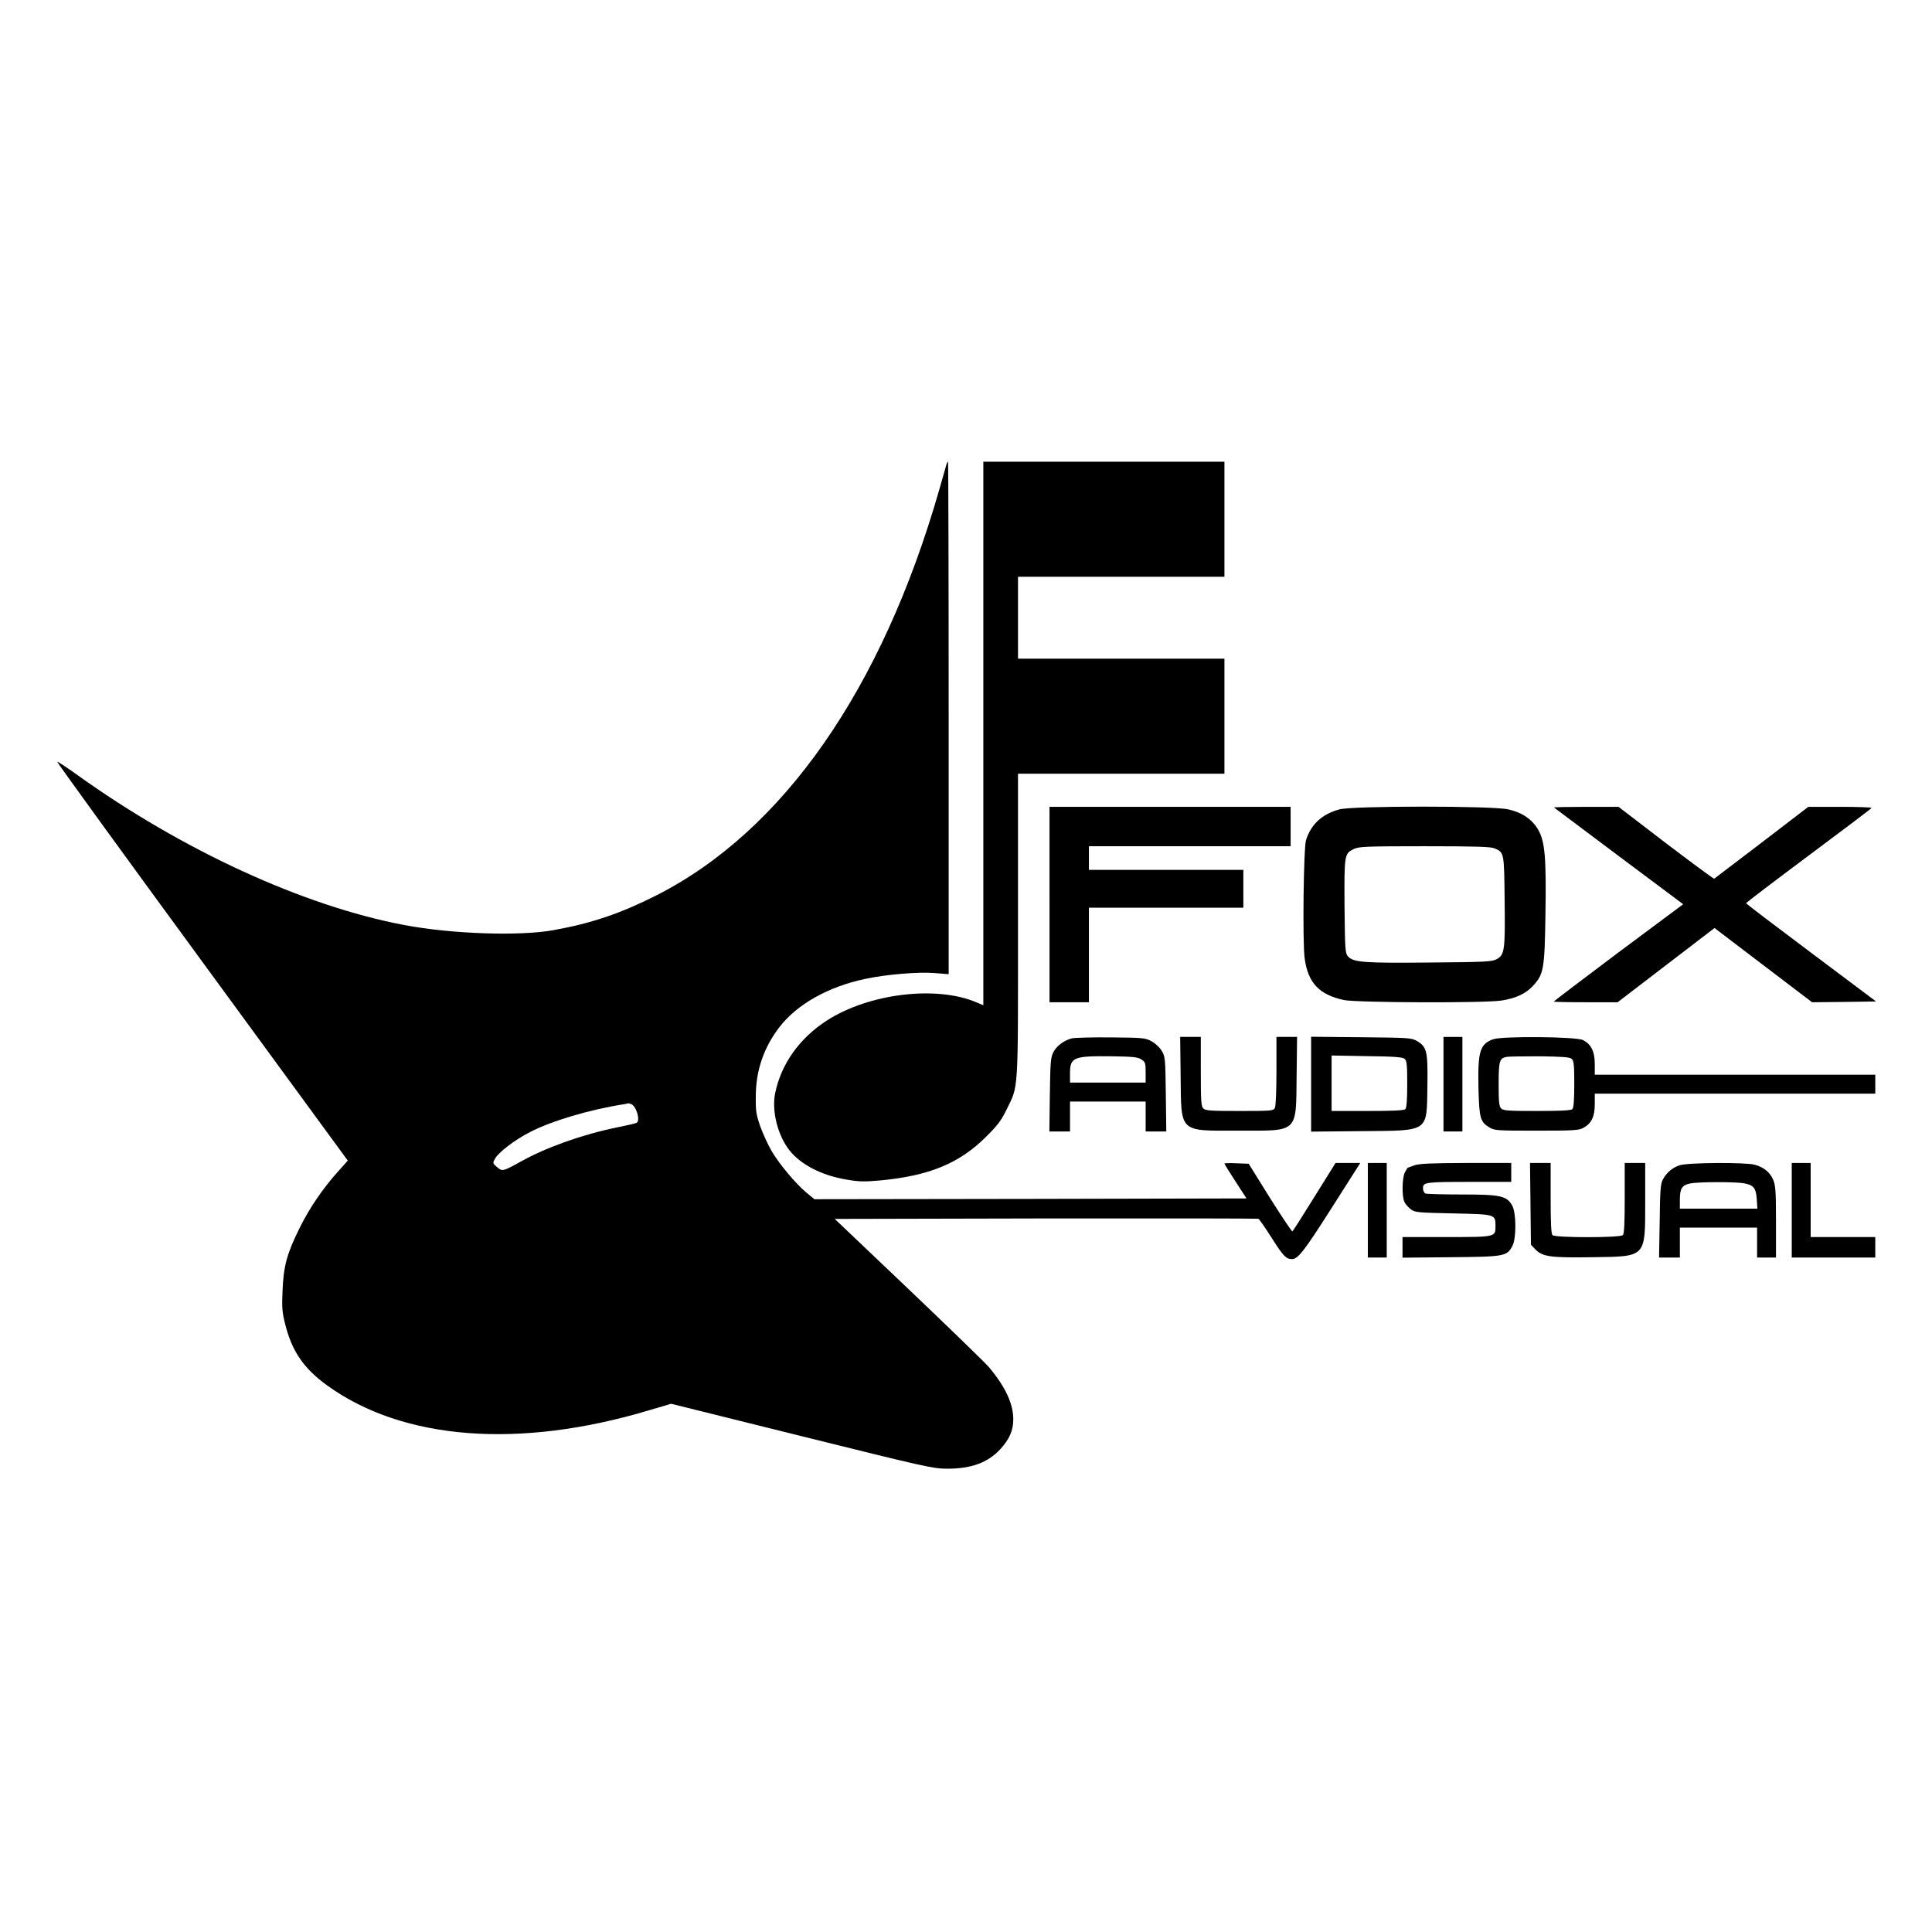 <?xml version="1.0" encoding="UTF-8" standalone="yes"?>
<svg version="1.0" xmlns="http://www.w3.org/2000/svg" width="100mm" height="100mm" viewBox="0 0 1226 726" preserveAspectRatio="xMidYMid meet">
  <g transform="translate(0,726) scale(0.1,-0.1)" fill="#000000" stroke="none">
    <path d="M6006 6813 c-3 -10 -23 -81 -45 -158 -364 -1270 -992 -2170 -1798
-2578 -224 -113 -409 -176 -648 -219 -215 -40 -649 -25 -950 32 -639 121
-1407 474 -2074 952 -68 49 -126 87 -128 84 -3 -2 411 -573 920 -1268 l924
-1263 -60 -67 c-99 -110 -184 -235 -247 -363 -79 -160 -101 -239 -107 -395 -5
-107 -2 -139 16 -210 43 -175 119 -285 269 -393 482 -347 1218 -403 2042 -156
l139 41 829 -206 c785 -195 833 -206 923 -206 153 0 256 38 335 122 59 64 84
119 84 191 0 99 -49 205 -154 331 -23 27 -252 249 -510 495 l-469 446 1339 3
c736 1 1344 0 1349 -2 6 -2 43 -56 84 -120 74 -117 92 -136 130 -136 37 0 77
51 242 310 89 140 169 265 177 278 l14 22 -78 0 -79 0 -134 -215 c-73 -118
-136 -217 -140 -219 -3 -2 -67 93 -142 212 l-135 217 -77 3 c-42 2 -77 1 -77
-2 0 -3 31 -53 70 -113 l70 -108 -1371 -3 -1371 -2 -51 42 c-69 58 -170 179
-219 261 -22 37 -54 107 -72 155 -27 77 -31 99 -30 192 0 165 50 312 150 442
112 145 308 256 544 306 130 28 337 46 443 37 l87 -7 0 1626 c0 894 -2 1626
-4 1626 -3 0 -7 -8 -10 -17z m-2001 -4059 c33 -13 60 -104 35 -119 -6 -4 -63
-17 -128 -30 -215 -44 -449 -127 -607 -216 -114 -63 -118 -64 -151 -35 -27 23
-28 25 -14 51 22 42 124 120 223 171 137 71 379 143 597 177 14 2 26 5 27 6 1
0 9 -2 18 -5z"/>
    <path d="M6240 5105 l0 -1724 -43 18 c-254 109 -683 57 -950 -115 -174 -112
-290 -276 -328 -461 -23 -113 16 -268 91 -363 71 -90 204 -159 360 -185 78
-14 112 -15 213 -6 311 29 503 107 673 276 75 74 98 105 132 175 76 155 72 92
72 1167 l0 963 655 0 655 0 0 365 0 365 -655 0 -655 0 0 260 0 260 655 0 655
0 0 365 0 365 -765 0 -765 0 0 -1725z"/>
    <path d="M6660 4020 l0 -620 125 0 125 0 0 300 0 300 490 0 490 0 0 120 0 120
-490 0 -490 0 0 75 0 75 640 0 640 0 0 125 0 125 -765 0 -765 0 0 -620z"/>
    <path d="M8500 4624 c-110 -30 -179 -93 -212 -194 -16 -49 -23 -647 -9 -751
21 -156 92 -231 249 -265 83 -17 898 -20 1001 -3 91 14 154 44 200 94 67 73
73 107 78 450 6 359 -3 464 -45 538 -38 67 -102 111 -191 131 -99 23 -987 23
-1071 0z m983 -247 c62 -27 62 -23 65 -331 4 -316 0 -346 -51 -373 -29 -16
-73 -18 -427 -21 -417 -4 -482 1 -516 39 -18 19 -19 44 -22 318 -2 327 -1 334
58 363 32 16 75 18 448 18 323 0 420 -3 445 -13z"/>
    <path d="M9861 4636 c2 -2 188 -141 412 -309 l408 -305 -411 -306 c-225 -169
-410 -309 -410 -312 0 -2 91 -4 203 -4 l202 0 308 236 307 235 310 -236 309
-235 203 2 203 3 -412 309 c-227 170 -413 311 -413 315 1 3 179 139 396 301
218 162 398 298 400 303 3 4 -86 7 -198 7 l-203 0 -295 -226 c-162 -124 -298
-227 -302 -230 -3 -2 -141 100 -307 226 l-300 230 -207 0 c-114 0 -205 -2
-203 -4z"/>
    <path d="M6798 3170 c-51 -15 -96 -50 -114 -88 -17 -32 -19 -67 -22 -269 l-3
-233 65 0 66 0 0 95 0 95 240 0 240 0 0 -95 0 -95 66 0 65 0 -3 238 c-3 229
-4 238 -27 275 -12 21 -42 48 -65 60 -38 21 -55 22 -261 24 -121 1 -232 -2
-247 -7z m445 -133 c25 -16 27 -23 27 -82 l0 -65 -240 0 -240 0 0 58 c0 103
21 112 266 109 134 -2 165 -5 187 -20z"/>
    <path d="M7492 2933 c4 -366 -14 -348 368 -348 382 0 364 -18 368 348 l3 247
-65 0 -66 0 0 -216 c0 -129 -4 -223 -10 -235 -10 -18 -23 -19 -225 -19 -181 0
-216 2 -229 16 -14 13 -16 49 -16 235 l0 219 -66 0 -65 0 3 -247z"/>
    <path d="M8320 2880 l0 -301 318 3 c437 4 415 -10 420 288 3 221 -3 247 -68
285 -33 19 -54 20 -352 23 l-318 3 0 -301z m593 161 c14 -11 17 -36 17 -160 0
-101 -4 -151 -12 -159 -9 -9 -76 -12 -240 -12 l-228 0 0 176 0 176 223 -4
c171 -2 228 -6 240 -17z"/>
    <path d="M9160 2880 l0 -300 60 0 60 0 0 300 0 300 -60 0 -60 0 0 -300z"/>
    <path d="M9475 3165 c-84 -30 -98 -78 -93 -310 5 -190 11 -213 67 -248 35 -21
44 -22 301 -22 236 0 269 2 298 18 51 28 72 71 72 150 l0 67 890 0 890 0 0 60
0 60 -890 0 -890 0 0 69 c0 78 -23 125 -75 151 -44 22 -512 26 -570 5z m498
-124 c14 -11 17 -36 17 -160 0 -101 -4 -151 -12 -159 -9 -9 -73 -12 -224 -12
-180 0 -215 2 -228 16 -13 12 -16 41 -16 153 0 147 5 166 50 174 14 3 109 4
211 4 141 -2 190 -5 202 -16z"/>
    <path d="M8680 2080 l0 -300 60 0 60 0 0 300 0 300 -60 0 -60 0 0 -300z"/>
    <path d="M8975 2365 c-22 -8 -41 -15 -42 -15 -1 0 -9 -13 -18 -30 -18 -35 -20
-155 -2 -189 6 -13 25 -34 40 -45 26 -20 45 -21 269 -26 269 -6 268 -5 268
-81 0 -69 2 -69 -311 -69 l-279 0 0 -66 0 -65 308 3 c341 3 354 6 389 71 26
46 25 208 0 255 -34 63 -72 72 -319 72 -119 0 -223 3 -232 6 -9 4 -16 18 -16
34 0 38 15 40 311 40 l249 0 0 60 0 60 -287 0 c-225 -1 -297 -4 -328 -15z"/>
    <path d="M9712 2121 l3 -260 29 -30 c44 -46 97 -53 361 -49 344 5 335 -5 335
356 l0 242 -65 0 -65 0 0 -223 c0 -160 -3 -226 -12 -235 -17 -17 -429 -17
-446 0 -9 9 -12 75 -12 235 l0 223 -65 0 -66 0 3 -259z"/>
    <path d="M10657 2365 c-45 -15 -82 -47 -105 -90 -14 -25 -18 -69 -20 -262 l-4
-233 66 0 66 0 0 95 0 95 245 0 245 0 0 -95 0 -95 60 0 60 0 0 228 c0 200 -3
232 -19 268 -21 47 -59 77 -116 93 -60 16 -430 14 -478 -4z m411 -114 c61 -12
75 -30 80 -101 l4 -60 -246 0 -246 0 0 58 c0 70 14 92 66 102 54 11 289 11
342 1z"/>
    <path d="M11370 2080 l0 -300 265 0 265 0 0 65 0 65 -205 0 -205 0 0 235 0
235 -60 0 -60 0 0 -300z"/>
  </g>
</svg>